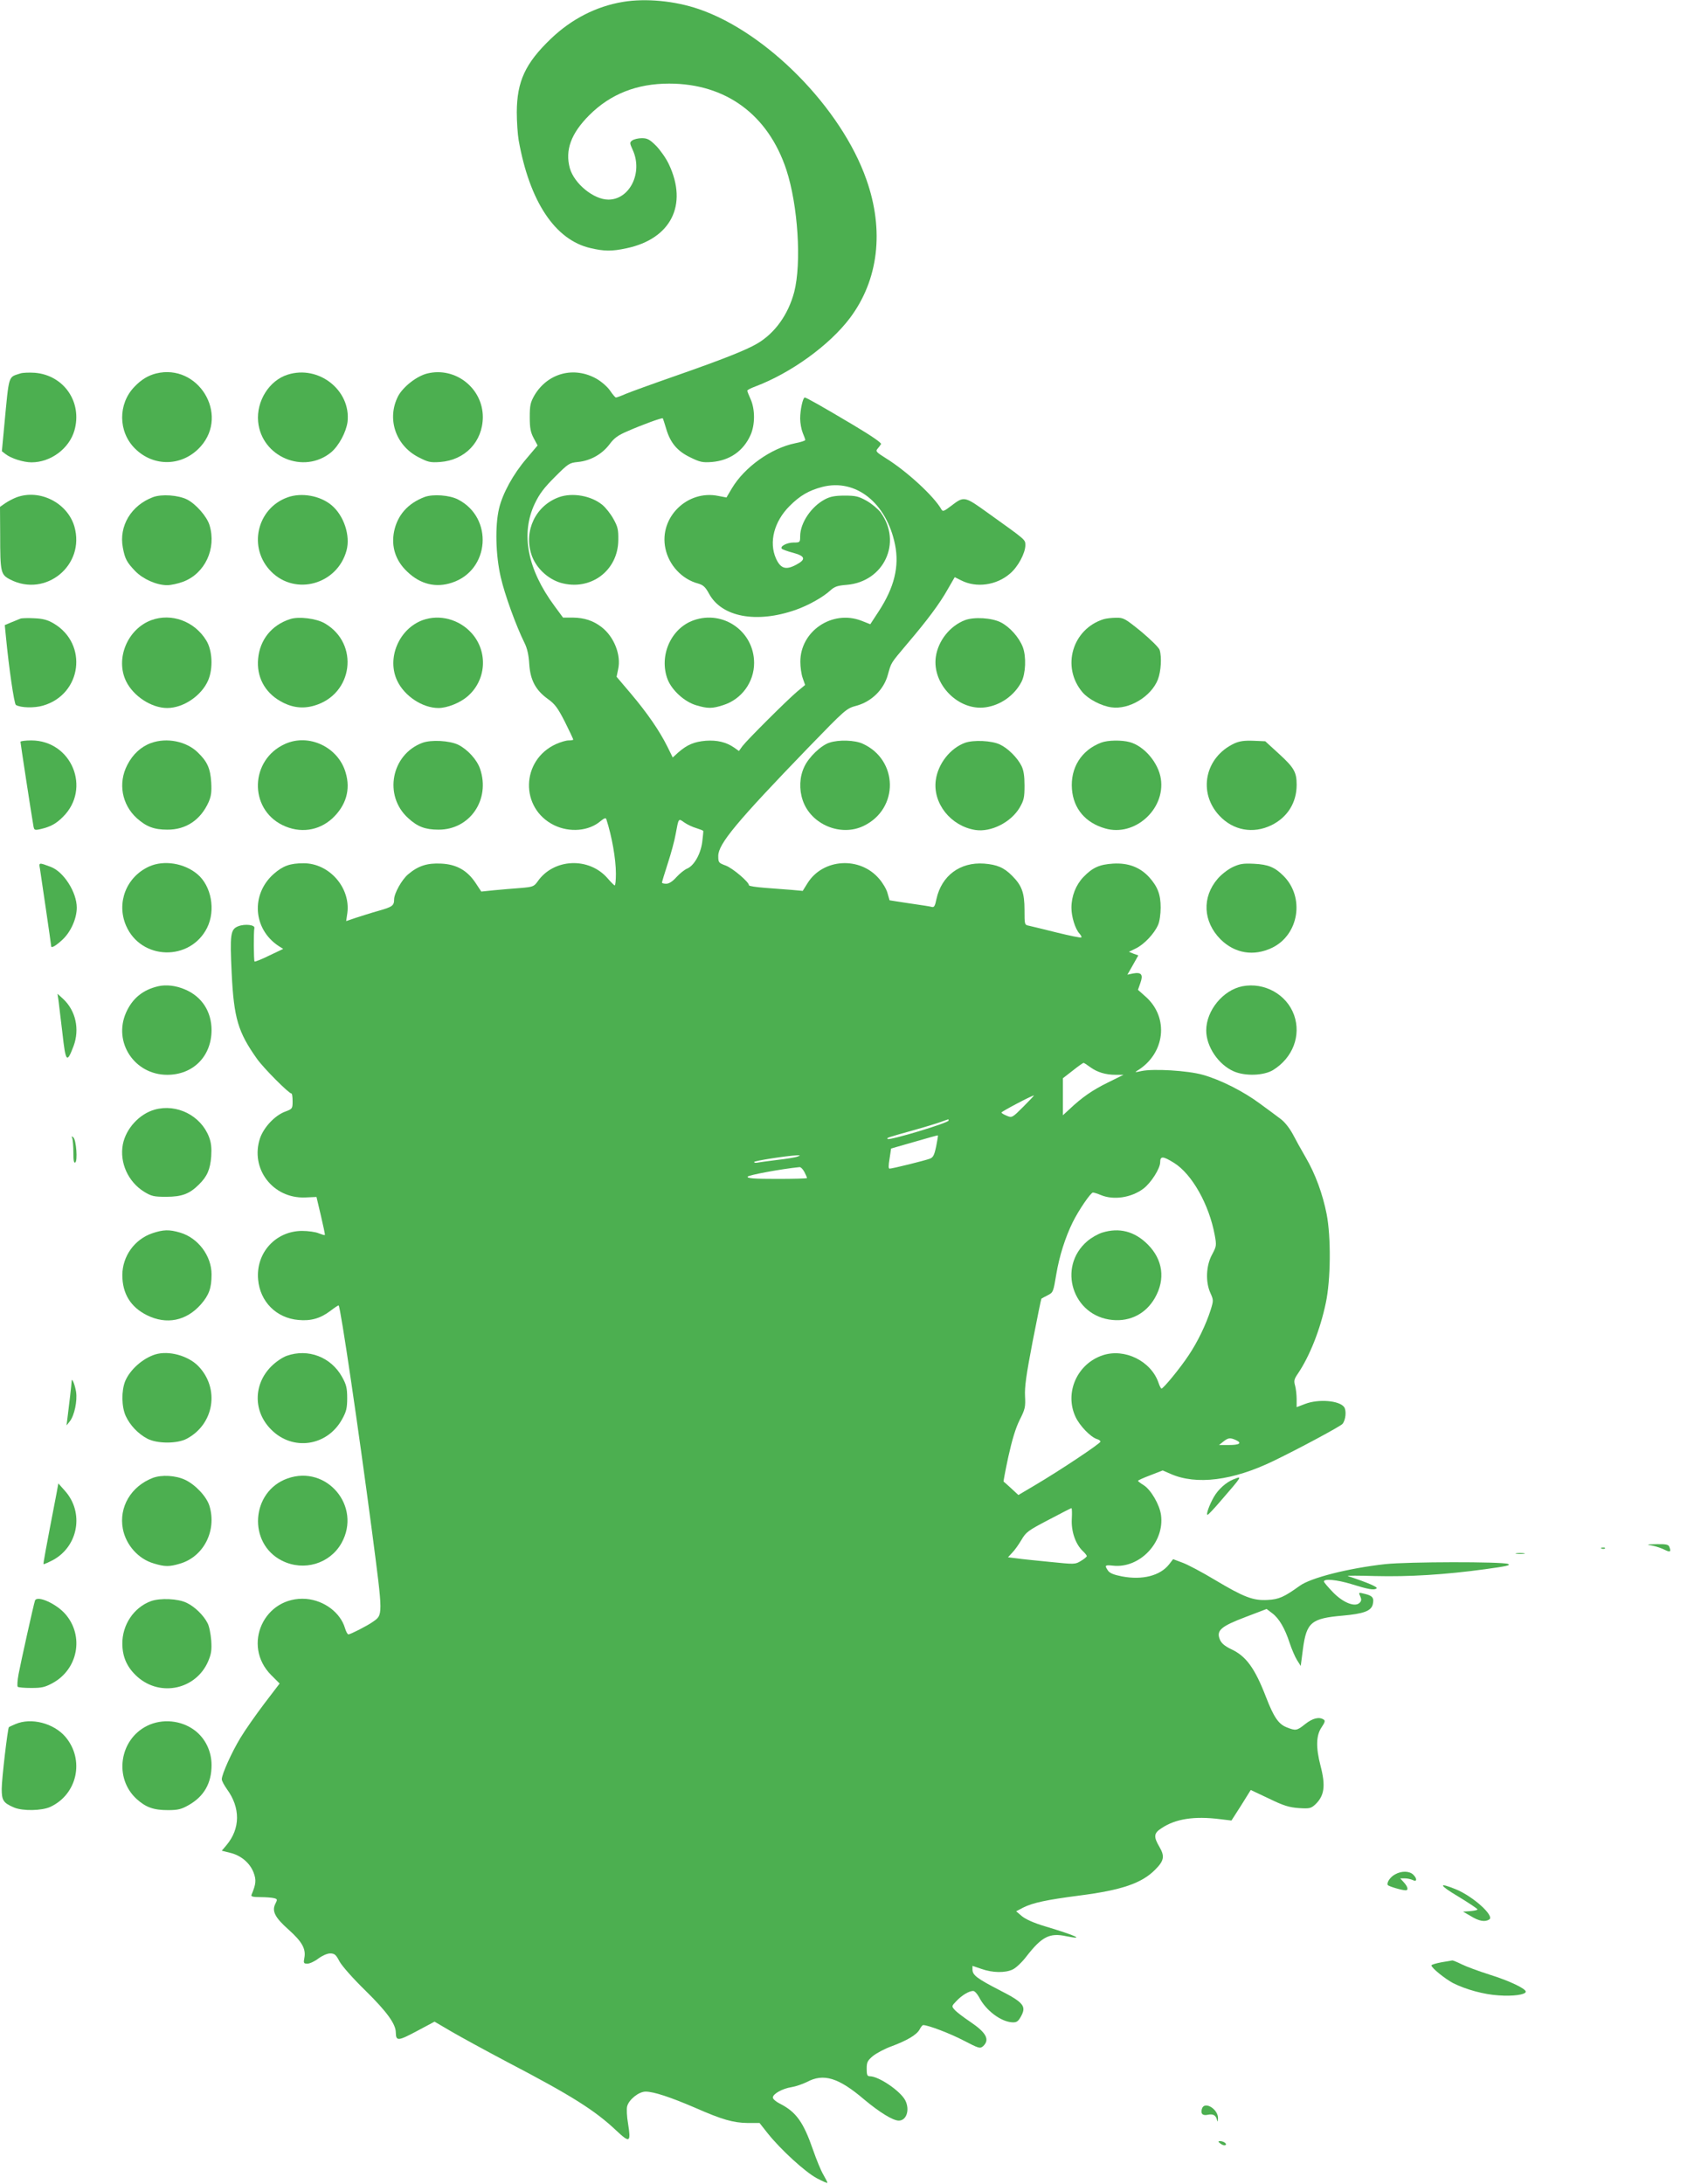 <?xml version="1.0" standalone="no"?>
<!DOCTYPE svg PUBLIC "-//W3C//DTD SVG 20010904//EN"
 "http://www.w3.org/TR/2001/REC-SVG-20010904/DTD/svg10.dtd">
<svg version="1.0" xmlns="http://www.w3.org/2000/svg"
 width="997pt" height="1280pt" viewBox="0 0 997 1280"
 preserveAspectRatio="xMidYMid meet">
<g transform="translate(0,1280) scale(0.1,-0.1)"
fill="#4caf50" stroke="none">
<path d="M3652 12789 c-157 -26 -302 -100 -424 -217 -149 -143 -198 -249 -199
-429 0 -56 5 -130 11 -165 64 -359 213 -584 420 -632 81 -19 126 -20 213 -1
259 55 360 253 248 491 -16 35 -50 83 -75 109 -38 38 -52 45 -84 45 -21 0 -46
-6 -56 -13 -16 -12 -16 -15 3 -57 60 -132 -18 -290 -143 -290 -86 0 -200 93
-226 184 -29 106 7 204 114 311 124 124 279 185 468 185 332 0 580 -182 687
-505 68 -207 90 -546 46 -717 -35 -132 -113 -241 -217 -302 -67 -39 -198 -91
-478 -189 -135 -47 -267 -95 -293 -106 -27 -12 -52 -21 -57 -21 -4 0 -19 18
-34 40 -15 22 -49 52 -78 69 -133 76 -288 35 -366 -97 -23 -41 -27 -58 -27
-127 0 -64 5 -89 23 -123 l23 -43 -65 -77 c-78 -91 -140 -204 -161 -293 -24
-101 -20 -273 10 -402 23 -102 90 -286 140 -387 15 -30 24 -70 27 -121 6 -95
37 -154 109 -206 42 -30 58 -52 100 -134 27 -54 49 -101 49 -104 0 -3 -12 -5
-27 -5 -16 0 -48 -10 -73 -21 -207 -93 -214 -377 -12 -476 91 -44 203 -35 272
24 22 18 31 21 34 11 33 -102 56 -234 56 -319 0 -38 -3 -69 -7 -69 -3 0 -22
19 -41 41 -109 127 -317 118 -411 -18 -21 -29 -27 -32 -99 -38 -42 -3 -112 -9
-154 -13 l-77 -8 -33 50 c-49 74 -112 110 -203 114 -81 4 -134 -13 -193 -63
-37 -31 -82 -112 -82 -147 0 -37 -11 -44 -92 -67 -43 -12 -102 -31 -133 -41
l-56 -19 7 48 c19 148 -106 291 -256 291 -80 0 -121 -15 -175 -62 -136 -120
-122 -324 28 -423 l27 -17 -82 -39 c-44 -22 -83 -37 -86 -35 -5 6 -6 173 -1
196 5 19 -55 26 -94 11 -46 -18 -50 -45 -39 -276 13 -264 37 -344 148 -501 39
-55 187 -204 203 -204 3 0 6 -20 6 -45 0 -43 -1 -45 -44 -61 -61 -23 -125 -92
-147 -156 -59 -178 75 -354 264 -347 l67 3 26 -110 c14 -60 25 -111 23 -113
-2 -2 -18 3 -36 10 -18 8 -62 14 -98 14 -155 -1 -271 -129 -257 -285 11 -130
107 -226 236 -237 73 -7 129 9 187 53 25 19 47 34 49 32 12 -14 115 -714 195
-1321 66 -506 66 -491 3 -535 -33 -23 -129 -72 -141 -72 -5 0 -14 17 -20 37
-27 91 -122 162 -227 171 -246 19 -380 -272 -205 -447 l49 -49 -90 -118 c-50
-66 -113 -156 -140 -201 -51 -84 -109 -213 -109 -242 0 -10 14 -35 30 -58 80
-109 79 -232 -3 -329 l-27 -32 48 -12 c64 -15 116 -59 138 -115 17 -45 15 -67
-12 -132 -4 -10 10 -13 53 -13 32 0 68 -3 79 -6 20 -5 21 -8 8 -33 -22 -43 -2
-81 78 -152 78 -70 102 -112 92 -165 -6 -31 -4 -34 18 -34 13 0 42 13 64 30
23 17 52 30 69 30 26 0 34 -7 55 -47 14 -26 79 -100 153 -172 125 -123 177
-195 177 -245 1 -51 13 -50 122 8 l105 56 99 -58 c55 -32 203 -113 330 -180
373 -195 510 -281 636 -400 80 -75 87 -71 69 42 -7 40 -9 85 -5 100 10 39 68
86 108 86 48 0 147 -33 291 -95 157 -69 223 -88 308 -89 l69 0 49 -62 c76 -95
218 -225 287 -262 34 -18 62 -30 62 -27 0 4 -11 25 -24 48 -14 23 -41 89 -61
147 -56 161 -98 221 -195 270 -22 11 -40 27 -40 35 0 22 57 53 109 61 25 4 65
18 90 30 98 53 186 26 336 -102 91 -76 169 -124 203 -124 46 0 66 64 38 119
-29 55 -155 141 -208 141 -15 0 -18 9 -18 44 0 39 5 48 37 75 20 16 68 42 107
56 94 35 149 68 166 99 7 14 17 26 21 26 29 0 160 -50 238 -91 89 -46 95 -48
113 -33 41 38 20 79 -75 143 -40 27 -81 58 -91 70 -19 21 -19 22 10 52 32 34
74 59 98 59 9 0 24 -17 35 -37 39 -77 128 -144 195 -147 25 -1 34 5 51 36 32
59 14 81 -127 153 -130 67 -158 88 -158 120 l0 22 53 -18 c65 -23 139 -24 183
-3 19 9 55 43 80 76 90 116 136 140 233 119 115 -23 59 3 -124 58 -64 19 -113
41 -135 59 l-34 29 42 22 c56 28 135 45 327 70 250 32 366 72 445 151 53 53
58 79 26 134 -36 61 -33 81 12 110 82 55 192 72 343 53 l67 -8 57 89 56 90
106 -50 c86 -42 119 -52 175 -56 62 -4 71 -2 95 19 56 52 64 110 33 229 -28
108 -26 178 6 225 20 30 23 40 12 46 -26 17 -64 8 -107 -26 -50 -40 -56 -41
-111 -19 -47 19 -75 61 -120 178 -65 168 -116 239 -205 280 -37 18 -56 34 -65
56 -22 53 6 77 151 132 l123 47 33 -25 c40 -30 74 -88 102 -174 12 -36 31 -81
43 -100 l22 -35 13 100 c21 156 49 179 233 195 122 11 166 27 176 65 9 38 0
51 -44 62 -40 10 -40 10 -29 -14 8 -18 7 -27 -4 -38 -27 -27 -97 1 -156 62
-29 30 -53 58 -53 63 0 18 77 10 157 -14 103 -32 135 -38 151 -27 12 7 -44 32
-168 73 -8 3 64 3 160 0 197 -5 410 8 644 40 124 17 154 23 135 31 -37 14
-586 13 -719 -1 -216 -24 -438 -80 -503 -128 -89 -64 -121 -79 -187 -82 -85
-5 -139 16 -310 118 -73 44 -158 89 -188 100 l-56 21 -24 -31 c-52 -66 -156
-93 -276 -70 -47 9 -71 19 -81 33 -22 32 -19 35 28 30 157 -18 304 137 282
297 -8 60 -59 148 -102 175 -18 11 -32 22 -33 25 0 3 33 18 73 33 l72 28 46
-20 c151 -67 365 -40 604 76 147 71 393 203 404 217 19 23 24 79 9 99 -29 38
-149 48 -228 18 l-50 -19 0 47 c0 25 -4 61 -9 79 -8 28 -6 38 16 70 69 102
131 257 164 415 29 134 31 387 5 520 -23 117 -66 236 -123 333 -25 43 -60 106
-77 139 -20 36 -48 71 -72 88 -21 16 -75 56 -119 88 -95 71 -231 140 -335 169
-88 25 -290 37 -360 22 -35 -8 -41 -8 -26 1 166 100 190 313 50 436 l-44 39
14 40 c18 50 6 65 -43 56 l-33 -7 32 56 32 57 -28 10 -27 11 41 20 c49 24 108
87 130 138 9 20 15 64 15 101 0 76 -17 122 -67 178 -54 59 -123 85 -211 80
-81 -5 -121 -23 -175 -79 -44 -46 -70 -112 -70 -180 0 -52 22 -124 47 -151 9
-10 14 -20 11 -23 -3 -3 -67 10 -144 29 -76 19 -150 37 -164 40 -25 5 -25 7
-25 93 0 100 -16 143 -72 199 -48 49 -89 66 -165 72 -141 10 -249 -71 -279
-207 -8 -41 -14 -51 -27 -47 -10 3 -69 12 -132 21 -63 9 -115 18 -116 18 0 1
-6 20 -12 42 -6 23 -28 60 -49 84 -113 133 -330 119 -420 -26 l-28 -45 -65 6
c-36 3 -107 8 -157 12 -51 4 -93 10 -93 15 0 19 -94 99 -135 115 -43 16 -45
18 -45 57 0 70 107 199 526 633 223 230 224 231 286 248 87 24 159 95 182 181
21 74 14 63 114 182 116 136 190 235 237 319 l41 71 38 -19 c88 -45 206 -29
285 39 48 40 91 121 91 168 -1 33 6 27 -219 188 -139 100 -140 100 -217 41
-41 -31 -48 -34 -56 -20 -43 77 -204 225 -327 301 -54 34 -60 40 -48 54 8 9
17 21 21 28 4 7 -54 47 -161 111 -190 113 -277 162 -286 162 -11 0 -27 -73
-27 -123 0 -26 7 -64 15 -84 8 -19 15 -38 15 -42 0 -4 -27 -13 -59 -19 -142
-29 -297 -140 -371 -264 l-32 -54 -47 9 c-182 38 -349 -126 -311 -307 20 -98
97 -181 191 -206 31 -9 43 -20 65 -60 74 -137 278 -175 507 -95 74 26 161 74
206 116 23 21 42 27 94 31 218 18 326 248 199 424 -16 21 -53 52 -83 69 -47
26 -64 30 -129 30 -57 0 -85 -6 -115 -22 -81 -43 -144 -138 -145 -215 0 -37
-1 -38 -38 -38 -40 0 -83 -23 -69 -37 5 -4 34 -15 65 -23 72 -19 78 -39 19
-70 -61 -33 -92 -23 -119 37 -42 95 -11 216 80 307 61 61 112 91 192 112 196
50 376 -93 426 -338 26 -128 -4 -251 -96 -392 l-49 -75 -53 21 c-171 65 -358
-62 -357 -242 0 -30 6 -73 14 -95 l14 -40 -47 -39 c-58 -49 -291 -281 -320
-319 l-21 -29 -28 20 c-46 32 -101 45 -167 40 -68 -6 -108 -23 -160 -68 l-33
-30 -32 65 c-46 92 -116 194 -213 309 l-84 99 9 44 c19 83 -24 192 -98 248
-48 37 -100 54 -167 55 l-58 0 -50 68 c-159 215 -199 423 -116 599 28 59 55
94 119 158 78 78 84 82 134 87 73 7 141 45 185 103 28 38 51 54 105 77 86 38
204 81 208 76 1 -2 10 -28 19 -59 24 -83 64 -132 140 -169 59 -29 73 -32 129
-28 104 9 184 64 226 158 27 60 27 150 1 209 -11 24 -20 47 -20 51 0 4 21 15
48 25 207 78 433 241 553 400 168 223 203 514 97 813 -147 419 -584 863 -983
999 -140 48 -311 64 -443 42z m429 -4843 c22 -7 41 -14 41 -17 1 -2 -2 -31 -6
-64 -9 -71 -48 -139 -88 -156 -15 -6 -44 -29 -63 -50 -23 -26 -44 -39 -60 -39
-14 0 -25 3 -25 7 0 3 15 54 34 112 19 58 40 135 46 171 18 97 16 94 51 69 17
-12 49 -27 70 -33z m2309 -1401 c41 -30 90 -45 150 -45 l45 0 -91 -45 c-90
-44 -152 -87 -226 -157 l-38 -35 0 108 0 109 58 45 c31 25 60 45 63 45 3 0 20
-11 39 -25z m-392 -232 c-65 -65 -67 -66 -97 -53 -17 7 -31 15 -31 19 0 6 176
99 190 100 3 1 -25 -29 -62 -66z m-438 -81 c0 -14 -347 -118 -357 -108 -7 7
-6 7 147 50 69 19 143 42 165 50 22 8 41 15 43 15 1 1 2 -3 2 -7z m-73 -152
c-11 -52 -18 -65 -38 -72 -29 -11 -219 -58 -235 -58 -7 0 -7 18 0 59 l9 59
136 39 c75 22 137 39 138 38 2 -1 -3 -30 -10 -65z m-812 -59 c-11 -5 -65 -14
-120 -20 -55 -7 -108 -14 -117 -16 -10 -2 -18 0 -18 4 0 7 196 37 250 39 22 1
23 0 5 -7z m2206 -37 c106 -66 206 -245 239 -424 11 -61 10 -65 -16 -114 -35
-64 -39 -159 -10 -224 19 -42 19 -45 2 -100 -27 -85 -77 -189 -129 -266 -48
-73 -147 -194 -159 -195 -3 -1 -11 14 -17 32 -43 129 -199 206 -328 163 -150
-50 -225 -220 -159 -361 24 -52 88 -118 125 -130 12 -3 21 -10 21 -15 0 -11
-239 -170 -383 -255 l-98 -58 -42 39 c-23 21 -43 39 -45 40 -1 1 11 66 28 145
22 99 42 166 66 215 33 65 35 77 32 140 -3 54 7 125 44 318 27 138 50 252 52
254 3 2 19 11 37 20 32 16 33 20 50 122 18 107 52 215 96 305 35 71 106 175
119 175 6 0 28 -7 47 -15 75 -31 179 -15 249 38 45 34 97 117 98 153 0 39 15
39 81 -2z m-2166 -54 c8 -16 15 -31 15 -35 0 -3 -79 -5 -176 -5 -136 0 -175 3
-172 13 4 9 194 45 305 56 7 0 19 -12 28 -29z m2529 -1571 c38 -18 21 -29 -42
-29 l-57 0 25 20 c29 23 40 24 74 9z m-962 -463 c-4 -72 22 -147 64 -187 13
-12 24 -26 24 -30 0 -4 -15 -17 -34 -28 -34 -21 -36 -21 -183 -6 -81 8 -170
17 -196 21 l-49 6 25 27 c14 14 38 48 54 75 26 45 39 55 158 117 72 38 132 69
135 69 3 0 4 -29 2 -64z"/>
<path d="M6460 5575 c-25 -8 -64 -30 -87 -50 -178 -152 -86 -441 148 -462 105
-10 196 38 248 129 63 110 47 225 -42 314 -77 77 -167 100 -267 69z"/>
<path d="M119 10611 c-72 -24 -65 0 -94 -306 l-14 -150 22 -17 c32 -25 104
-48 152 -48 112 0 220 80 251 186 48 166 -61 325 -232 339 -33 2 -71 1 -85 -4z"/>
<path d="M915 10611 c-47 -12 -87 -36 -127 -78 -97 -100 -96 -264 3 -362 111
-111 282 -105 386 13 167 189 -16 487 -262 427z"/>
<path d="M1686 10604 c-108 -34 -184 -155 -173 -275 19 -207 268 -312 428
-180 45 38 88 118 96 178 21 185 -169 335 -351 277z"/>
<path d="M2505 10611 c-62 -15 -141 -77 -171 -132 -68 -131 -17 -288 117 -358
58 -30 70 -33 129 -29 146 11 249 119 250 263 0 169 -160 296 -325 256z"/>
<path d="M97 9885 c-21 -8 -51 -24 -67 -35 l-30 -21 1 -162 c0 -223 3 -235 59
-264 209 -107 441 85 376 311 -41 139 -203 221 -339 171z"/>
<path d="M897 9886 c-128 -48 -201 -169 -177 -296 12 -65 23 -86 73 -138 46
-47 125 -82 187 -82 22 0 63 9 93 20 128 48 197 194 155 332 -15 50 -79 123
-131 150 -52 26 -149 33 -200 14z"/>
<path d="M1686 9885 c-182 -65 -234 -298 -96 -436 143 -143 387 -74 441 124
24 88 -16 206 -88 266 -67 56 -176 75 -257 46z"/>
<path d="M2489 9887 c-98 -37 -159 -106 -179 -201 -18 -90 8 -172 77 -237 77
-74 168 -96 263 -64 221 73 243 380 35 487 -49 26 -147 33 -196 15z"/>
<path d="M3277 9886 c-137 -49 -208 -197 -162 -337 25 -76 94 -142 171 -165
174 -50 337 70 338 251 1 60 -3 78 -29 124 -16 29 -45 66 -65 82 -64 53 -174
73 -253 45z"/>
<path d="M120 9174 c-8 -3 -32 -13 -54 -22 l-38 -16 7 -71 c17 -178 48 -391
58 -397 28 -17 108 -19 159 -4 228 66 266 362 62 482 -34 20 -62 28 -112 30
-37 2 -74 1 -82 -2z"/>
<path d="M887 9165 c-140 -52 -212 -226 -148 -358 43 -88 149 -157 241 -157
95 0 201 72 240 162 30 70 25 176 -11 234 -69 113 -204 162 -322 119z"/>
<path d="M1700 9171 c-108 -35 -177 -121 -187 -232 -10 -105 38 -196 129 -248
67 -39 132 -47 200 -27 228 66 266 363 62 482 -49 29 -154 42 -204 25z"/>
<path d="M2477 9165 c-140 -52 -212 -225 -148 -357 43 -89 148 -158 241 -158
51 0 126 30 169 67 111 94 123 261 27 370 -73 83 -189 114 -289 78z"/>
<path d="M4065 9164 c-133 -47 -204 -209 -152 -346 25 -64 99 -132 168 -152
67 -20 94 -20 158 1 108 34 181 135 181 247 0 185 -181 312 -355 250z"/>
<path d="M5656 9165 c-89 -34 -158 -122 -171 -216 -22 -160 133 -317 291 -295
88 12 169 69 211 149 25 49 29 148 8 204 -22 57 -76 118 -129 145 -53 27 -157
33 -210 13z"/>
<path d="M6470 9171 c-185 -57 -251 -281 -125 -429 34 -40 110 -80 169 -88
104 -15 234 63 273 164 18 48 23 130 10 172 -4 14 -51 60 -108 108 -95 77
-104 82 -147 81 -26 0 -58 -4 -72 -8z"/>
<path d="M120 8452 c0 -8 63 -420 75 -488 5 -31 6 -32 46 -23 54 13 87 30 127
70 169 166 52 449 -185 449 -35 0 -63 -4 -63 -8z"/>
<path d="M886 8445 c-59 -21 -108 -66 -140 -129 -55 -106 -32 -232 56 -312 56
-50 102 -67 178 -67 110 -1 196 57 243 162 15 35 18 59 15 115 -5 82 -23 122
-79 176 -67 65 -181 88 -273 55z"/>
<path d="M1670 8439 c-204 -92 -213 -377 -15 -475 102 -50 212 -35 293 39 80
75 108 168 78 268 -43 150 -216 232 -356 168z"/>
<path d="M2476 8446 c-183 -68 -229 -310 -84 -441 55 -51 101 -68 178 -68 184
-1 305 176 244 356 -18 54 -74 115 -129 142 -51 24 -157 30 -209 11z"/>
<path d="M4862 8447 c-49 -15 -122 -85 -148 -142 -28 -59 -31 -131 -9 -196 48
-142 223 -215 357 -150 208 100 204 387 -6 482 -46 21 -140 24 -194 6z"/>
<path d="M5656 8446 c-87 -32 -158 -123 -171 -218 -19 -136 87 -270 232 -293
92 -14 209 45 260 132 24 42 28 58 28 128 0 57 -5 90 -18 116 -24 48 -79 103
-126 125 -47 23 -155 28 -205 10z"/>
<path d="M6454 8447 c-116 -44 -181 -148 -171 -273 9 -114 79 -197 195 -230
172 -50 353 112 326 291 -14 93 -96 191 -182 215 -48 13 -129 12 -168 -3z"/>
<path d="M7234 8442 c-172 -81 -214 -287 -87 -423 81 -87 198 -108 305 -56 94
46 148 132 148 237 0 74 -15 100 -102 180 l-82 75 -70 3 c-53 2 -81 -2 -112
-16z"/>
<path d="M234 7709 c5 -32 66 -447 66 -455 0 -14 27 2 65 37 50 46 85 125 85
189 0 90 -77 211 -153 239 -69 26 -70 26 -63 -10z"/>
<path d="M874 7721 c-134 -61 -193 -213 -135 -347 88 -203 376 -210 475 -12
51 103 25 245 -57 314 -77 65 -197 84 -283 45z"/>
<path d="M7224 7717 c-27 -13 -67 -44 -87 -68 -93 -108 -86 -251 17 -355 84
-83 195 -101 303 -49 157 77 191 296 66 421 -51 51 -90 67 -173 71 -64 3 -83
0 -126 -20z"/>
<path d="M927 7019 c-90 -21 -151 -71 -188 -154 -77 -174 49 -365 241 -365
152 0 259 108 260 261 0 109 -56 197 -155 239 -52 23 -111 30 -158 19z"/>
<path d="M7282 7019 c-113 -22 -212 -142 -212 -259 0 -95 72 -201 162 -240 67
-29 176 -25 230 8 116 72 165 202 123 322 -43 121 -174 194 -303 169z"/>
<path d="M343 6935 c3 -22 13 -109 23 -192 19 -170 26 -178 65 -75 37 99 13
208 -61 277 l-33 30 6 -40z"/>
<path d="M907 6296 c-90 -25 -169 -111 -187 -204 -20 -107 31 -219 124 -277
44 -27 58 -30 130 -30 92 0 137 17 192 72 49 48 66 89 72 165 3 50 0 80 -13
114 -48 125 -189 196 -318 160z"/>
<path d="M424 6127 c3 -10 6 -48 6 -83 0 -46 3 -63 11 -58 15 9 6 132 -11 147
-10 9 -12 8 -6 -6z"/>
<path d="M892 5571 c-104 -36 -174 -134 -175 -244 0 -109 48 -188 144 -236
115 -57 231 -34 317 64 47 54 62 95 62 175 0 109 -79 214 -184 245 -64 19 -99
18 -164 -4z"/>
<path d="M910 4861 c-73 -23 -147 -88 -176 -156 -23 -57 -22 -150 3 -205 25
-54 72 -104 127 -133 58 -30 175 -30 231 0 161 86 194 295 67 426 -60 61 -173
92 -252 68z"/>
<path d="M1681 4853 c-26 -9 -65 -36 -91 -62 -106 -106 -106 -266 0 -371 126
-127 328 -97 415 61 25 45 30 65 30 124 0 59 -5 79 -30 124 -65 117 -199 168
-324 124z"/>
<path d="M420 4705 c0 -11 -16 -152 -25 -220 l-5 -40 20 25 c26 34 44 118 36
171 -6 40 -25 88 -26 64z"/>
<path d="M895 4137 c-127 -49 -199 -171 -175 -298 18 -95 91 -177 181 -203 65
-20 92 -20 155 -1 138 41 215 193 172 337 -16 55 -83 126 -143 154 -55 26
-138 31 -190 11z"/>
<path d="M1685 4134 c-214 -76 -234 -381 -32 -482 128 -64 281 -18 349 104
119 214 -87 460 -317 378z"/>
<path d="M7230 4129 c-43 -17 -89 -58 -115 -103 -27 -47 -48 -106 -37 -105 4
0 37 35 73 77 133 154 132 152 79 131z"/>
<path d="M332 4050 c-67 -347 -79 -415 -77 -418 2 -2 27 9 56 24 148 81 183
278 70 405 l-39 44 -10 -55z"/>
<path d="M9687 3740 c23 -5 55 -16 72 -25 31 -15 37 -11 25 19 -5 13 -21 16
-73 15 -63 -1 -64 -2 -24 -9z"/>
<path d="M9388 3723 c7 -3 16 -2 19 1 4 3 -2 6 -13 5 -11 0 -14 -3 -6 -6z"/>
<path d="M8888 3693 c12 -2 32 -2 45 0 12 2 2 4 -23 4 -25 0 -35 -2 -22 -4z"/>
<path d="M205 3418 c-8 -23 -83 -361 -96 -430 -7 -38 -9 -71 -5 -75 4 -4 39
-7 79 -7 61 0 80 4 126 29 148 81 185 275 75 403 -53 62 -167 113 -179 80z"/>
<path d="M885 3415 c-101 -37 -169 -139 -168 -251 1 -79 29 -140 90 -194 135
-118 342 -72 413 92 18 43 22 65 18 123 -3 38 -12 85 -22 102 -23 45 -75 96
-122 118 -50 25 -156 29 -209 10z"/>
<path d="M90 2694 c-19 -8 -36 -16 -38 -18 -7 -8 -42 -304 -42 -362 0 -68 10
-82 73 -109 51 -21 162 -19 212 4 159 74 202 277 88 411 -69 80 -201 114 -293
74z"/>
<path d="M862 2684 c-163 -81 -195 -307 -61 -429 54 -49 100 -65 183 -65 60 0
79 5 123 30 89 51 133 128 133 234 0 80 -36 156 -98 203 -79 60 -191 71 -280
27z"/>
<path d="M8178 1814 c-29 -15 -52 -49 -44 -63 5 -8 83 -31 105 -31 18 0 12 22
-11 47 l-21 23 27 0 c15 0 36 -5 47 -10 25 -14 26 10 1 33 -23 21 -68 21 -104
1z"/>
<path d="M8548 1683 c61 -37 112 -71 112 -75 0 -4 -19 -8 -42 -10 l-43 -3 47
-27 c47 -29 82 -35 107 -19 32 21 -94 135 -196 177 -106 43 -99 25 15 -43z"/>
<path d="M8448 1298 c-32 -6 -58 -14 -58 -18 0 -15 80 -79 127 -104 76 -38
182 -67 268 -72 83 -6 155 4 158 21 3 17 -94 64 -213 101 -63 20 -136 47 -162
60 -26 13 -51 23 -55 23 -4 -1 -34 -6 -65 -11z"/>
<path d="M7045 440 c-9 -29 3 -42 33 -36 32 7 48 -2 55 -29 3 -15 5 -13 6 8 2
54 -79 104 -94 57z"/>
<path d="M7154 235 c10 -8 23 -12 29 -8 11 7 -12 23 -33 23 -12 -1 -11 -4 4
-15z"/>
</g>
</svg>
